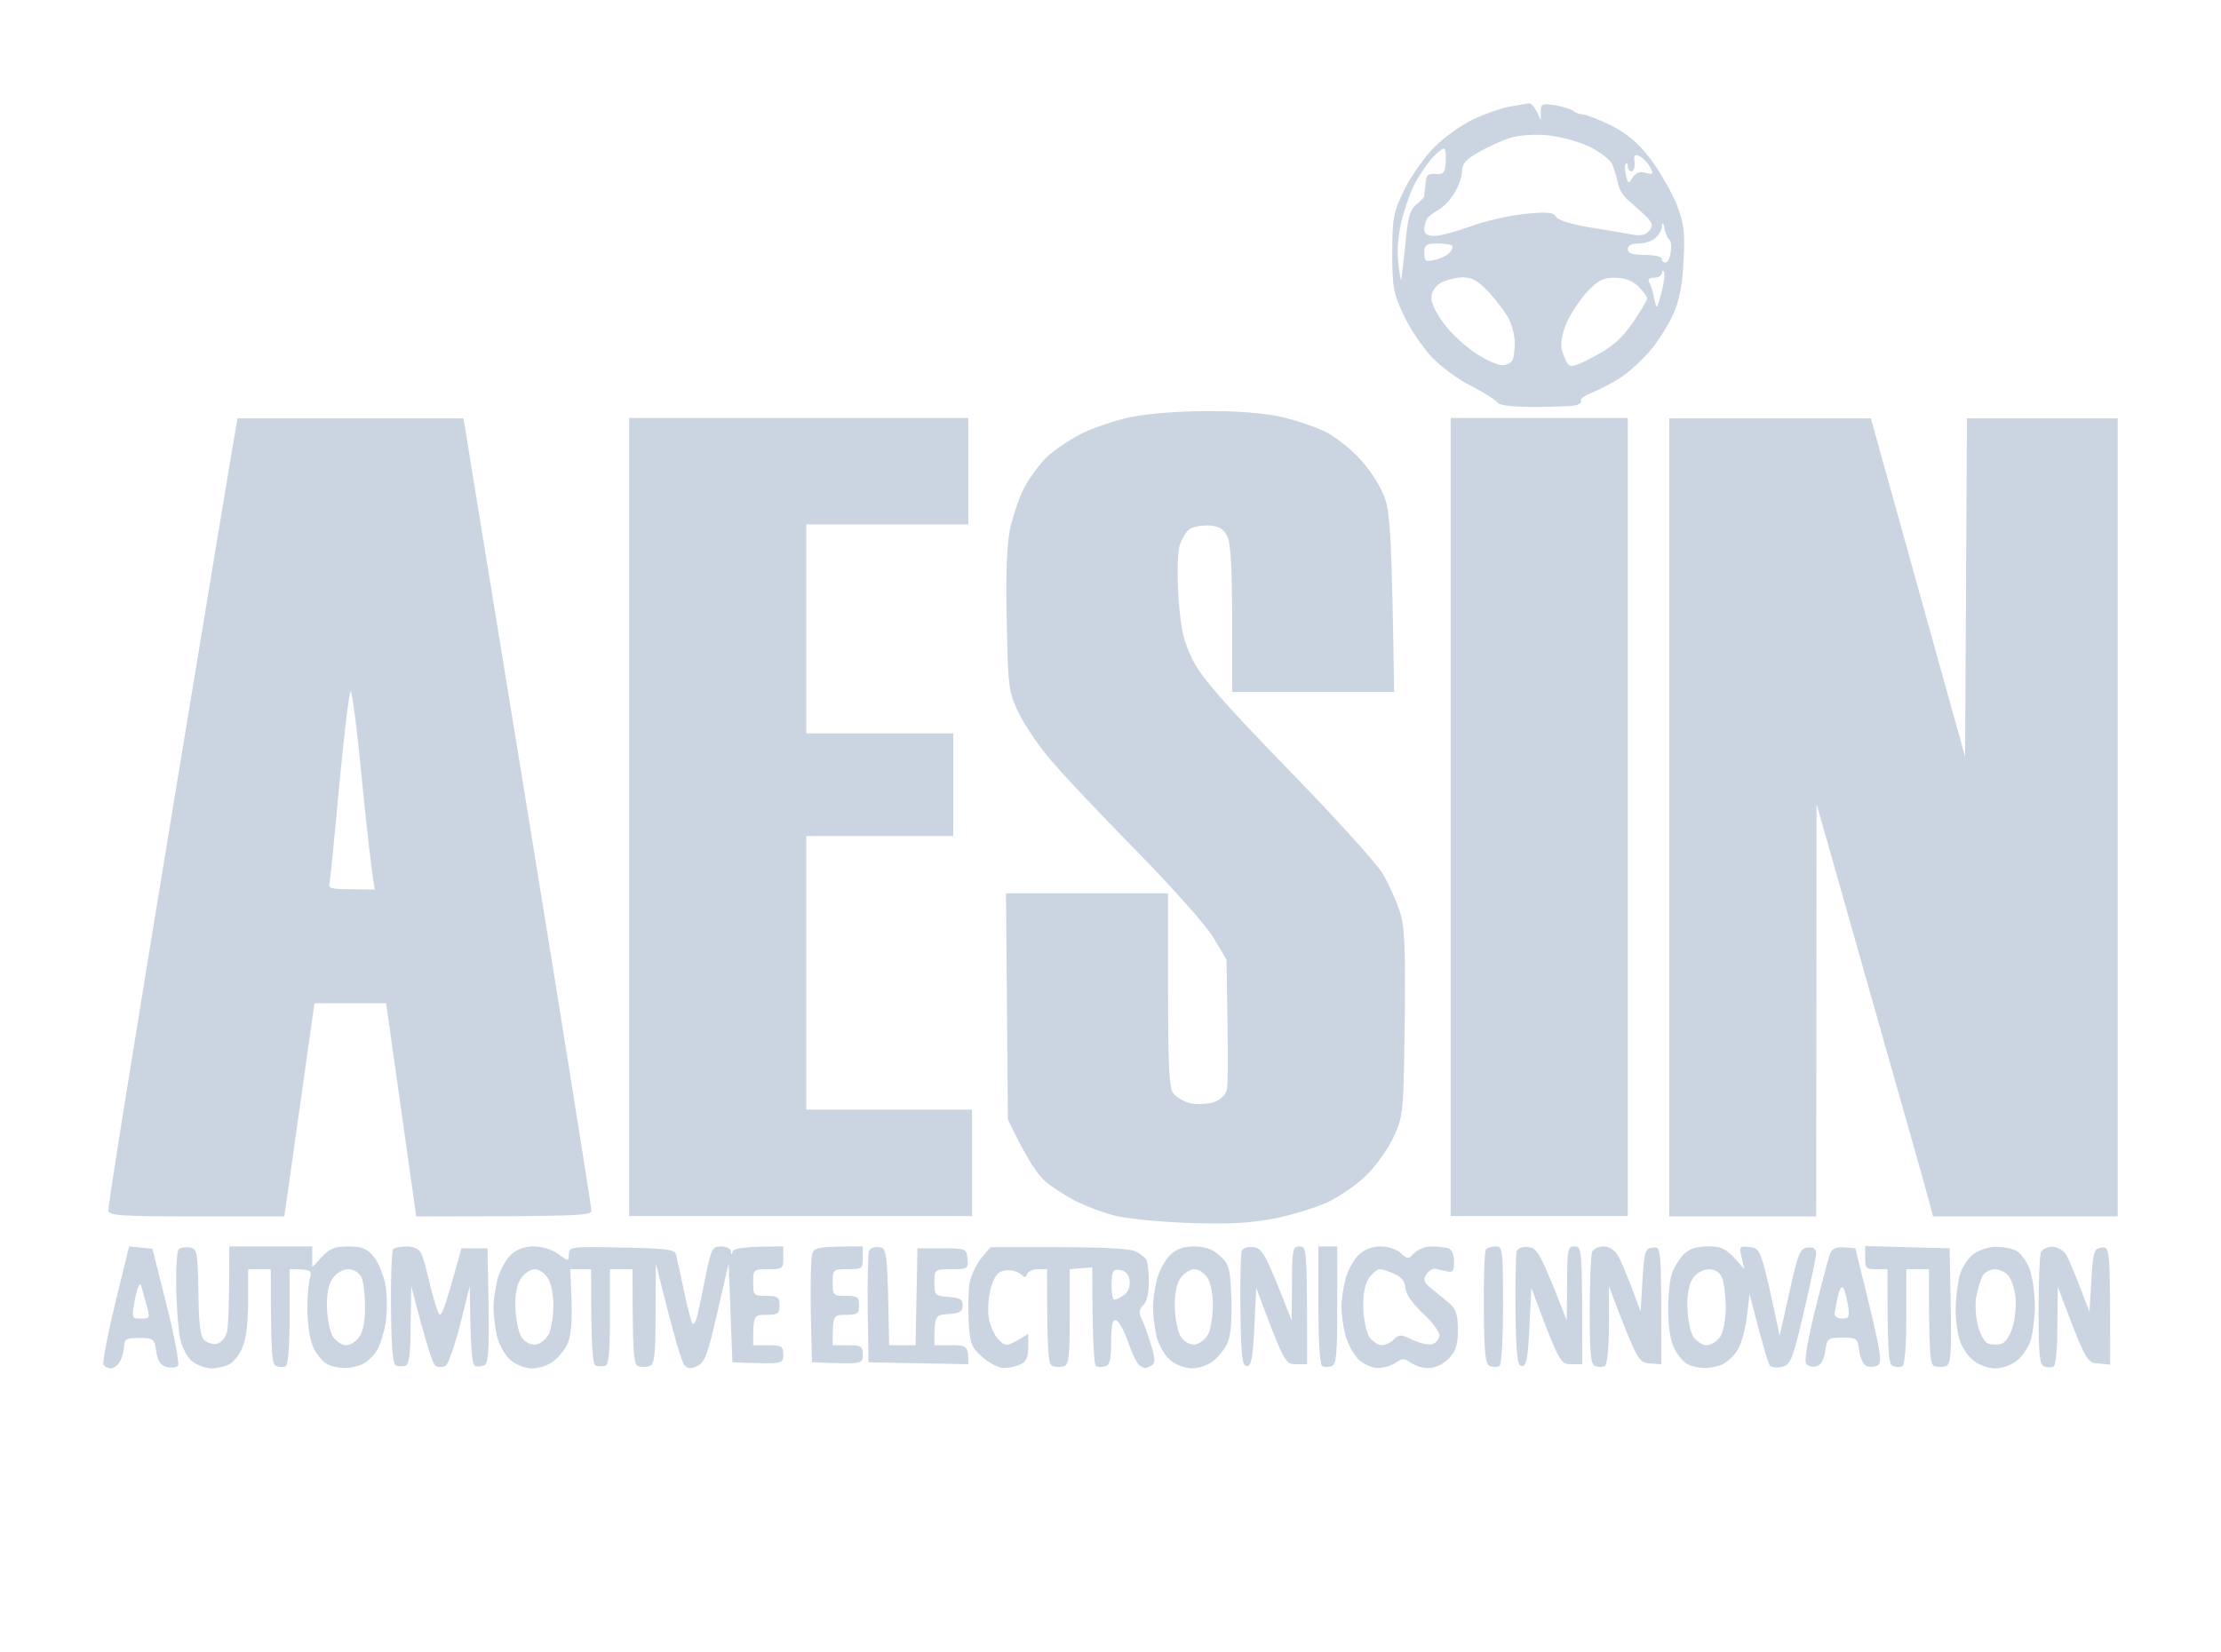 <svg width="86" height="64" viewBox="0 0 86 64" fill="none" xmlns="http://www.w3.org/2000/svg">
<path fill-rule="evenodd" clip-rule="evenodd" d="M58.434 4.133C58.113 4.192 57.486 4.413 57.048 4.619C56.61 4.825 55.924 5.311 55.53 5.708C55.151 6.091 54.626 6.842 54.363 7.372C53.954 8.24 53.91 8.446 53.91 9.8C53.91 11.14 53.954 11.36 54.363 12.229C54.611 12.759 55.107 13.48 55.457 13.848C55.807 14.216 56.493 14.716 56.975 14.952C57.456 15.202 57.894 15.482 57.967 15.57C58.04 15.703 58.507 15.761 59.455 15.761C60.214 15.761 60.944 15.732 61.06 15.688C61.177 15.644 61.25 15.57 61.221 15.496C61.177 15.438 61.396 15.305 61.688 15.187C61.98 15.07 62.49 14.805 62.812 14.584C63.133 14.363 63.643 13.892 63.935 13.539C64.227 13.185 64.621 12.553 64.796 12.155C65.029 11.625 65.146 11.051 65.19 10.095C65.248 8.947 65.205 8.652 64.913 7.887C64.709 7.401 64.256 6.621 63.906 6.15C63.424 5.532 63.016 5.178 62.374 4.855C61.892 4.619 61.396 4.428 61.279 4.428C61.163 4.428 61.002 4.369 60.915 4.295C60.827 4.222 60.521 4.133 60.214 4.075C59.733 4.001 59.674 4.016 59.66 4.31V4.649C59.441 4.133 59.295 3.986 59.193 4.001C59.105 4.016 58.755 4.075 58.434 4.133ZM58.434 5.355C58.784 5.237 59.368 5.193 59.893 5.237C60.389 5.282 61.104 5.473 61.542 5.679C61.965 5.885 62.359 6.194 62.432 6.371C62.505 6.562 62.607 6.886 62.651 7.107C62.695 7.342 62.885 7.637 63.06 7.769C63.235 7.916 63.527 8.181 63.716 8.358C63.993 8.637 64.023 8.74 63.862 8.932C63.745 9.094 63.556 9.138 63.249 9.094C63.016 9.05 62.272 8.917 61.6 8.814C60.856 8.696 60.346 8.534 60.258 8.402C60.156 8.225 59.922 8.196 59.061 8.284C58.478 8.343 57.544 8.549 56.975 8.755C56.406 8.961 55.778 9.138 55.545 9.138C55.267 9.138 55.151 9.064 55.151 8.873C55.151 8.74 55.209 8.549 55.267 8.461C55.326 8.372 55.516 8.225 55.705 8.122C55.88 8.034 56.158 7.74 56.318 7.475C56.479 7.224 56.61 6.842 56.61 6.636C56.61 6.356 56.756 6.179 57.223 5.914C57.573 5.708 58.113 5.458 58.434 5.355ZM55.428 6.15C55.632 5.929 55.837 5.753 55.91 5.753C55.968 5.753 55.997 5.973 55.983 6.253C55.953 6.695 55.91 6.753 55.589 6.739C55.326 6.709 55.224 6.783 55.209 7.004C55.194 7.166 55.18 7.342 55.165 7.401C55.151 7.475 55.151 7.548 55.151 7.592C55.151 7.637 55.019 7.784 54.844 7.916C54.596 8.122 54.509 8.431 54.421 9.432C54.348 10.124 54.275 10.742 54.261 10.831C54.246 10.904 54.188 10.61 54.144 10.168C54.086 9.638 54.144 9.05 54.29 8.476C54.421 7.99 54.64 7.357 54.801 7.077C54.947 6.798 55.238 6.385 55.428 6.15ZM63.293 6.282C63.249 6.003 63.293 5.959 63.512 6.062C63.643 6.135 63.818 6.327 63.906 6.488C64.037 6.753 64.008 6.768 63.731 6.695C63.497 6.621 63.352 6.68 63.22 6.871C63.06 7.136 63.045 7.136 62.958 6.783C62.914 6.577 62.899 6.385 62.958 6.341C63.001 6.297 63.03 6.356 63.03 6.444C63.03 6.547 63.089 6.636 63.176 6.636C63.264 6.636 63.308 6.474 63.293 6.282ZM64.358 8.726C64.373 8.593 64.417 8.637 64.446 8.843C64.49 9.05 64.577 9.241 64.636 9.285C64.709 9.329 64.723 9.535 64.694 9.756C64.665 9.992 64.577 10.168 64.49 10.168C64.402 10.168 64.344 10.095 64.344 10.021C64.344 9.933 64.052 9.874 63.687 9.874C63.206 9.874 63.03 9.815 63.03 9.653C63.03 9.506 63.172 9.432 63.454 9.432C63.687 9.432 63.993 9.329 64.11 9.211C64.242 9.094 64.358 8.873 64.358 8.726ZM55.151 9.8C55.151 9.491 55.224 9.432 55.632 9.432C55.88 9.432 56.143 9.462 56.216 9.506C56.274 9.55 56.231 9.668 56.143 9.771C56.041 9.889 55.778 10.021 55.559 10.065C55.194 10.153 55.151 10.124 55.151 9.8ZM64.358 10.566C64.358 10.477 64.402 10.448 64.431 10.536C64.475 10.61 64.431 10.978 64.329 11.346C64.154 12.008 64.154 12.008 64.052 11.566C64.008 11.316 63.921 11.037 63.862 10.934C63.789 10.816 63.862 10.757 64.052 10.757C64.212 10.757 64.344 10.669 64.358 10.566ZM55.749 10.978C55.939 10.86 56.333 10.757 56.61 10.742C57.019 10.742 57.223 10.86 57.675 11.346C57.967 11.669 58.317 12.126 58.434 12.376C58.551 12.611 58.653 13.009 58.653 13.259C58.653 13.509 58.624 13.804 58.58 13.921C58.536 14.039 58.361 14.142 58.186 14.142C57.996 14.157 57.529 13.936 57.121 13.671C56.727 13.406 56.187 12.906 55.924 12.553C55.661 12.214 55.428 11.773 55.428 11.581C55.413 11.346 55.53 11.14 55.749 10.978ZM61.455 11.302C61.878 10.86 62.067 10.757 62.534 10.757C62.928 10.757 63.206 10.875 63.439 11.095C63.614 11.272 63.775 11.478 63.775 11.566C63.775 11.64 63.512 12.082 63.206 12.523C62.782 13.127 62.403 13.45 61.732 13.804C61.046 14.172 60.812 14.245 60.71 14.098C60.637 14.01 60.535 13.76 60.477 13.553C60.419 13.318 60.477 12.95 60.652 12.523C60.812 12.155 61.177 11.611 61.455 11.302ZM64.636 31.658V47.112H70.326L70.341 31.142C73.61 42.667 74.631 46.259 74.704 46.553L74.85 47.112H82V16.203H76.163L76.09 29.303L72.442 16.203H64.636V31.658ZM4.458 50.483C4.166 51.705 3.962 52.764 4.006 52.853C4.05 52.926 4.181 53 4.298 53C4.414 53 4.575 52.867 4.663 52.706C4.736 52.544 4.808 52.279 4.808 52.117C4.808 51.867 4.911 51.822 5.392 51.822C5.947 51.822 5.976 51.852 6.049 52.338C6.107 52.72 6.209 52.882 6.443 52.941C6.632 52.985 6.837 52.971 6.895 52.897C6.953 52.838 6.764 51.778 6.457 50.571L5.903 48.364L4.998 48.275L4.458 50.483ZM5.363 49.821C5.412 49.723 5.451 49.723 5.48 49.821C5.494 49.909 5.582 50.218 5.669 50.527C5.815 51.057 5.815 51.072 5.451 51.072C5.115 51.072 5.1 51.042 5.188 50.527C5.232 50.218 5.319 49.909 5.363 49.821ZM6.924 48.378C6.851 48.437 6.808 49.114 6.822 49.894C6.837 50.66 6.91 51.558 6.983 51.881C7.056 52.205 7.275 52.603 7.45 52.735C7.639 52.882 7.975 53 8.194 53C8.413 53 8.719 52.926 8.88 52.838C9.04 52.764 9.274 52.47 9.39 52.176C9.536 51.852 9.609 51.204 9.609 50.41V49.158H10.485C10.485 52.514 10.528 52.853 10.704 52.912C10.835 52.956 10.995 52.956 11.068 52.912C11.156 52.882 11.214 52.087 11.214 50.998V49.158C12.046 49.158 12.09 49.203 12.002 49.497C11.944 49.673 11.9 50.262 11.9 50.778C11.915 51.352 12.002 51.925 12.148 52.22C12.28 52.485 12.513 52.764 12.674 52.838C12.834 52.926 13.14 52.985 13.33 52.985C13.534 52.985 13.855 52.926 14.031 52.838C14.206 52.764 14.468 52.514 14.6 52.294C14.731 52.073 14.877 51.587 14.935 51.219C14.994 50.866 14.994 50.233 14.935 49.821C14.862 49.409 14.673 48.923 14.483 48.687C14.206 48.349 14.016 48.275 13.476 48.275C12.951 48.275 12.761 48.364 12.455 48.687L12.09 49.085V48.275H8.88C8.88 50.616 8.836 51.455 8.777 51.631C8.719 51.822 8.559 51.999 8.413 52.043C8.267 52.073 8.062 52.029 7.931 51.925C7.756 51.778 7.698 51.352 7.683 50.041C7.654 48.467 7.625 48.349 7.347 48.319C7.187 48.29 6.997 48.319 6.924 48.378ZM12.892 49.497C13.024 49.306 13.286 49.158 13.491 49.158C13.695 49.158 13.899 49.291 13.987 49.453C14.074 49.615 14.133 50.13 14.133 50.601C14.147 51.116 14.06 51.572 13.914 51.778C13.797 51.955 13.564 52.102 13.403 52.102C13.243 52.102 13.024 51.955 12.892 51.778C12.776 51.587 12.674 51.087 12.659 50.63C12.649 50.091 12.727 49.713 12.892 49.497ZM15.227 48.378C15.169 48.437 15.125 49.468 15.14 50.66C15.154 52.264 15.213 52.853 15.344 52.897C15.446 52.926 15.607 52.926 15.709 52.897C15.84 52.853 15.898 52.411 15.898 51.337L15.928 49.821C16.526 52.161 16.774 52.882 16.876 52.912C16.978 52.956 17.139 52.956 17.241 52.912C17.343 52.882 17.591 52.161 17.81 51.337L18.189 49.821C18.218 52.397 18.277 52.867 18.408 52.912C18.51 52.941 18.671 52.926 18.773 52.867C18.904 52.794 18.948 52.205 18.919 50.557L18.875 48.349H17.868C17.139 50.998 17.066 51.116 16.949 50.778C16.876 50.586 16.715 50.056 16.613 49.6C16.511 49.158 16.38 48.687 16.307 48.54C16.234 48.378 16.015 48.275 15.767 48.275C15.534 48.275 15.3 48.319 15.227 48.378ZM19.765 48.614C19.59 48.79 19.357 49.203 19.269 49.526C19.182 49.85 19.109 50.351 19.109 50.63C19.109 50.925 19.167 51.41 19.24 51.734C19.313 52.058 19.546 52.485 19.751 52.661C19.97 52.853 20.32 53 20.597 53C20.86 53 21.239 52.882 21.429 52.72C21.633 52.573 21.881 52.264 21.983 52.029C22.114 51.749 22.158 51.145 22.129 50.38L22.085 49.158H22.888C22.888 52.352 22.946 52.853 23.078 52.897C23.18 52.926 23.34 52.926 23.442 52.897C23.574 52.853 23.617 52.352 23.617 50.998V49.158H24.493C24.493 52.514 24.537 52.853 24.712 52.912C24.843 52.956 25.033 52.956 25.15 52.912C25.339 52.853 25.383 52.485 25.383 50.895L25.398 48.938C26.113 51.852 26.405 52.779 26.507 52.882C26.638 53.015 26.755 53.029 27.017 52.897C27.295 52.764 27.411 52.426 27.776 50.836L28.214 48.938L28.36 52.764C30.315 52.838 30.33 52.838 30.33 52.47C30.33 52.146 30.271 52.102 29.746 52.102H29.163C29.163 50.939 29.177 50.925 29.673 50.925C30.125 50.925 30.184 50.88 30.184 50.557C30.184 50.248 30.125 50.189 29.673 50.189C29.192 50.189 29.163 50.174 29.163 49.673C29.163 49.173 29.177 49.158 29.746 49.158C30.301 49.158 30.33 49.144 30.33 48.717V48.275C28.754 48.275 28.418 48.349 28.375 48.467C28.331 48.614 28.316 48.614 28.302 48.467C28.302 48.364 28.126 48.275 27.922 48.275C27.587 48.275 27.543 48.364 27.338 49.35C27.222 49.938 27.076 50.63 27.017 50.895C26.959 51.16 26.872 51.322 26.813 51.263C26.769 51.204 26.609 50.616 26.477 49.968C26.346 49.32 26.2 48.702 26.171 48.57C26.113 48.393 25.733 48.349 24.07 48.319C22.129 48.275 22.042 48.29 22.027 48.57C22.012 48.864 22.012 48.864 21.618 48.57C21.37 48.393 20.991 48.275 20.655 48.275C20.291 48.275 19.999 48.393 19.765 48.614ZM20.188 49.497C20.32 49.306 20.553 49.158 20.714 49.158C20.874 49.158 21.093 49.32 21.21 49.497C21.341 49.688 21.429 50.145 21.429 50.557C21.429 50.969 21.341 51.469 21.254 51.661C21.151 51.867 20.918 52.058 20.743 52.073C20.539 52.102 20.334 51.984 20.188 51.778C20.072 51.587 19.97 51.087 19.955 50.63C19.945 50.091 20.023 49.713 20.188 49.497ZM37.991 48.731C37.801 48.967 37.597 49.409 37.538 49.718C37.495 50.027 37.48 50.689 37.509 51.204C37.553 52.029 37.611 52.176 38.034 52.558C38.297 52.794 38.676 52.985 38.866 52.985C39.07 52.985 39.362 52.926 39.523 52.838C39.742 52.735 39.815 52.544 39.815 52.176V51.661C38.983 52.176 38.954 52.176 38.662 51.881C38.501 51.719 38.326 51.322 38.282 50.998C38.239 50.674 38.282 50.145 38.385 49.821C38.531 49.379 38.662 49.232 38.939 49.203C39.143 49.173 39.406 49.247 39.523 49.35C39.683 49.497 39.727 49.497 39.771 49.35C39.8 49.247 39.99 49.158 40.179 49.158H40.544C40.544 52.514 40.588 52.853 40.763 52.912C40.894 52.956 41.084 52.956 41.201 52.912C41.391 52.853 41.42 52.514 41.42 50.998V49.158L42.295 49.085C42.295 52.073 42.368 52.882 42.441 52.912C42.529 52.956 42.689 52.956 42.806 52.912C42.981 52.867 43.025 52.617 43.025 51.955C43.025 51.322 43.083 51.087 43.215 51.131C43.317 51.16 43.521 51.528 43.681 51.97C43.827 52.411 44.032 52.823 44.119 52.882C44.207 52.941 44.309 52.985 44.338 52.985C44.382 52.985 44.499 52.941 44.601 52.882C44.732 52.794 44.732 52.617 44.572 52.102C44.469 51.749 44.309 51.293 44.221 51.116C44.09 50.851 44.09 50.733 44.265 50.557C44.411 50.424 44.484 50.071 44.484 49.644C44.484 49.261 44.44 48.864 44.382 48.776C44.324 48.687 44.134 48.555 43.973 48.467C43.798 48.364 42.66 48.305 41.026 48.305H38.355L37.991 48.731ZM43.039 49.747C43.054 49.217 43.098 49.144 43.375 49.188C43.579 49.217 43.701 49.355 43.74 49.6C43.769 49.836 43.681 50.041 43.521 50.159C43.375 50.262 43.2 50.351 43.142 50.336C43.083 50.336 43.039 50.071 43.039 49.747ZM45.301 48.614C45.126 48.79 44.893 49.203 44.805 49.526C44.718 49.85 44.645 50.351 44.645 50.63C44.645 50.925 44.703 51.41 44.776 51.734C44.849 52.058 45.082 52.47 45.287 52.661C45.505 52.853 45.856 52.985 46.133 53C46.396 53 46.775 52.882 46.965 52.72C47.169 52.573 47.417 52.249 47.534 52.014C47.651 51.734 47.709 51.145 47.68 50.292C47.636 49.085 47.592 48.967 47.227 48.629C46.95 48.378 46.644 48.275 46.235 48.275C45.827 48.275 45.549 48.378 45.301 48.614ZM45.724 49.482C45.856 49.306 46.089 49.158 46.25 49.158C46.41 49.158 46.629 49.306 46.76 49.497C46.877 49.673 46.965 50.145 46.965 50.557C46.965 50.969 46.877 51.469 46.79 51.661C46.687 51.867 46.454 52.043 46.279 52.073C46.075 52.087 45.87 51.984 45.724 51.778C45.608 51.587 45.505 51.087 45.491 50.63C45.481 50.091 45.559 49.708 45.724 49.482ZM48.074 48.467C48.044 48.57 48.015 49.615 48.03 50.792C48.059 52.573 48.103 52.912 48.278 52.912C48.453 52.912 48.511 52.617 48.57 51.396L48.643 49.88C49.723 52.779 49.766 52.838 50.175 52.838H50.613C50.613 48.378 50.613 48.275 50.321 48.275C50.058 48.275 50.029 48.378 50.029 49.718L50.014 51.145C48.993 48.511 48.876 48.349 48.541 48.305C48.307 48.275 48.117 48.334 48.074 48.467ZM51.05 50.557C51.05 51.94 51.109 52.867 51.196 52.912C51.284 52.956 51.444 52.956 51.561 52.912C51.751 52.853 51.78 52.455 51.78 50.557V48.275H51.05V50.557ZM52.597 48.614C52.422 48.79 52.189 49.203 52.101 49.526C52.014 49.85 51.941 50.351 51.941 50.63C51.941 50.925 52.014 51.41 52.101 51.734C52.189 52.058 52.422 52.47 52.612 52.661C52.801 52.838 53.137 52.985 53.356 52.985C53.575 52.985 53.881 52.897 54.042 52.779C54.304 52.603 54.377 52.603 54.626 52.779C54.786 52.897 55.107 53 55.326 52.985C55.574 52.985 55.88 52.838 56.099 52.617C56.377 52.323 56.45 52.102 56.45 51.513C56.45 50.939 56.391 50.719 56.128 50.483C55.953 50.336 55.632 50.071 55.428 49.909C55.136 49.673 55.092 49.571 55.238 49.35C55.326 49.203 55.501 49.114 55.603 49.144C55.705 49.173 55.91 49.217 56.056 49.247C56.26 49.291 56.303 49.217 56.303 48.864C56.303 48.599 56.216 48.393 56.085 48.349C55.968 48.319 55.676 48.275 55.428 48.275C55.194 48.275 54.888 48.393 54.757 48.54C54.538 48.776 54.509 48.776 54.246 48.54C54.1 48.393 53.75 48.275 53.458 48.275C53.123 48.275 52.831 48.393 52.597 48.614ZM53.02 49.482C53.152 49.306 53.341 49.158 53.429 49.158C53.531 49.158 53.794 49.247 54.013 49.35C54.275 49.468 54.411 49.649 54.421 49.894C54.436 50.115 54.684 50.483 55.092 50.866C55.457 51.204 55.749 51.587 55.734 51.719C55.734 51.852 55.618 51.999 55.472 52.058C55.326 52.102 54.99 52.029 54.698 51.896C54.246 51.675 54.173 51.675 53.969 51.881C53.852 51.999 53.648 52.102 53.502 52.102C53.356 52.102 53.152 51.955 53.02 51.778C52.904 51.587 52.801 51.087 52.787 50.63C52.777 50.091 52.855 49.708 53.02 49.482ZM57.544 48.378C57.486 48.437 57.442 49.453 57.456 50.66C57.471 52.455 57.515 52.853 57.69 52.912C57.821 52.956 57.982 52.956 58.055 52.912C58.142 52.867 58.2 51.94 58.2 50.557C58.2 48.452 58.186 48.275 57.938 48.275C57.792 48.275 57.617 48.319 57.544 48.378ZM58.726 48.467C58.697 48.57 58.667 49.615 58.682 50.792C58.711 52.573 58.755 52.912 58.93 52.912C59.105 52.912 59.164 52.617 59.222 51.396L59.295 49.88C60.375 52.779 60.419 52.838 60.827 52.838H61.265C61.265 48.378 61.265 48.275 60.973 48.275C60.71 48.275 60.681 48.378 60.681 49.718L60.666 51.145C59.645 48.511 59.528 48.349 59.193 48.305C58.959 48.275 58.77 48.334 58.726 48.467ZM61.644 48.496C61.6 48.629 61.557 49.644 61.557 50.778C61.557 52.485 61.6 52.853 61.776 52.912C61.907 52.956 62.067 52.956 62.14 52.912C62.228 52.867 62.301 52.191 62.301 51.337V49.821C63.395 52.706 63.439 52.764 63.877 52.809L64.329 52.838C64.329 48.275 64.329 48.275 64.008 48.319C63.702 48.349 63.672 48.437 63.599 49.571L63.527 50.792C63.001 49.364 62.753 48.79 62.636 48.614C62.52 48.408 62.301 48.275 62.082 48.275C61.892 48.275 61.688 48.378 61.644 48.496ZM65.205 48.57C65.044 48.731 64.84 49.055 64.752 49.276C64.665 49.497 64.592 50.145 64.592 50.704C64.592 51.366 64.679 51.911 64.825 52.22C64.957 52.485 65.19 52.764 65.351 52.838C65.511 52.926 65.817 52.985 66.007 52.985C66.212 52.985 66.532 52.926 66.708 52.838C66.883 52.75 67.145 52.514 67.277 52.294C67.423 52.073 67.583 51.484 67.641 50.998L67.744 50.115C68.269 52.176 68.473 52.823 68.532 52.897C68.59 52.956 68.809 52.985 68.999 52.941C69.334 52.853 69.407 52.691 69.845 50.822C70.108 49.703 70.326 48.673 70.326 48.54C70.312 48.364 70.224 48.29 69.991 48.319C69.699 48.349 69.626 48.526 69.29 50.041L68.911 51.734C68.196 48.378 68.181 48.349 67.758 48.305C67.35 48.246 67.335 48.261 67.437 48.702L67.539 49.158C66.868 48.349 66.708 48.275 66.153 48.275C65.701 48.275 65.424 48.364 65.205 48.57ZM65.569 49.482C65.701 49.306 65.963 49.158 66.168 49.158C66.372 49.158 66.591 49.276 66.664 49.453C66.751 49.615 66.81 50.13 66.824 50.601C66.824 51.101 66.737 51.572 66.606 51.778C66.474 51.955 66.241 52.102 66.08 52.102C65.92 52.102 65.701 51.955 65.569 51.778C65.453 51.587 65.351 51.087 65.336 50.63C65.326 50.091 65.404 49.708 65.569 49.482ZM70.779 48.82C70.691 49.129 70.429 50.13 70.21 51.042C69.947 52.146 69.859 52.75 69.947 52.838C70.035 52.926 70.21 52.956 70.356 52.912C70.516 52.867 70.633 52.647 70.677 52.323C70.75 51.837 70.779 51.808 71.333 51.808C71.902 51.808 71.931 51.837 71.99 52.323C72.034 52.617 72.165 52.882 72.282 52.912C72.413 52.956 72.603 52.941 72.705 52.882C72.88 52.794 72.822 52.382 72.384 50.557L71.844 48.349C70.969 48.261 70.925 48.305 70.779 48.82ZM71.158 50.233C71.216 49.968 71.304 49.806 71.362 49.865C71.421 49.924 71.494 50.218 71.552 50.527C71.625 51.013 71.596 51.072 71.333 51.072C71.173 51.072 71.041 50.998 71.041 50.895C71.041 50.792 71.1 50.498 71.158 50.233ZM72.223 48.717C72.209 49.114 72.267 49.158 72.647 49.158H73.084C73.084 52.5 73.128 52.853 73.303 52.912C73.434 52.956 73.595 52.956 73.668 52.912C73.755 52.867 73.814 52.087 73.814 50.998V49.158H74.689C74.689 52.5 74.733 52.853 74.908 52.912C75.04 52.956 75.229 52.956 75.346 52.912C75.536 52.853 75.565 52.485 75.536 50.601L75.492 48.349L72.223 48.261V48.717ZM76.397 48.584C76.192 48.746 75.944 49.129 75.871 49.423C75.798 49.732 75.725 50.321 75.725 50.748C75.725 51.175 75.813 51.734 75.915 51.999C76.017 52.264 76.265 52.603 76.47 52.735C76.659 52.882 77.01 53 77.258 53C77.491 53 77.856 52.882 78.046 52.735C78.25 52.603 78.498 52.264 78.6 51.999C78.702 51.734 78.79 51.101 78.79 50.571C78.79 50.041 78.688 49.379 78.571 49.099C78.454 48.82 78.221 48.511 78.06 48.437C77.9 48.349 77.549 48.29 77.272 48.29C77.01 48.29 76.616 48.422 76.397 48.584ZM76.761 49.423C76.834 49.291 77.039 49.173 77.228 49.158C77.403 49.158 77.652 49.276 77.768 49.409C77.885 49.556 78.016 49.938 78.046 50.262C78.075 50.586 78.016 51.116 77.929 51.41C77.841 51.719 77.652 51.999 77.506 52.043C77.374 52.087 77.141 52.087 76.995 52.043C76.849 51.999 76.689 51.719 76.586 51.337C76.499 50.998 76.47 50.483 76.528 50.203C76.586 49.924 76.689 49.571 76.761 49.423ZM79.023 48.511C78.98 48.629 78.936 49.659 78.936 50.792C78.936 52.485 78.98 52.867 79.155 52.926C79.271 52.971 79.432 52.971 79.519 52.926C79.607 52.882 79.665 52.191 79.665 51.337L79.68 49.835C80.76 52.72 80.803 52.779 81.241 52.809L81.708 52.853C81.708 48.29 81.708 48.29 81.373 48.319C81.081 48.364 81.052 48.452 80.979 49.585L80.906 50.807C80.366 49.364 80.118 48.805 80.016 48.614C79.899 48.422 79.665 48.29 79.461 48.29C79.257 48.29 79.067 48.393 79.023 48.511ZM43.842 16.144C43.273 16.247 42.427 16.541 41.945 16.762C41.464 16.998 40.822 17.425 40.515 17.719C40.223 18.013 39.815 18.573 39.625 18.955C39.435 19.338 39.202 20.059 39.1 20.545C38.983 21.104 38.939 22.399 38.983 24.078C39.027 26.55 39.056 26.771 39.406 27.536C39.61 27.978 40.136 28.773 40.573 29.303C40.997 29.832 42.499 31.422 43.915 32.865C45.389 34.366 46.687 35.823 46.979 36.309L47.49 37.163C47.563 40.828 47.548 42.035 47.505 42.211C47.446 42.417 47.242 42.608 46.979 42.697C46.731 42.77 46.337 42.785 46.075 42.726C45.827 42.667 45.535 42.491 45.418 42.329C45.272 42.093 45.228 41.21 45.228 38.311V34.602H38.954L39.027 43.359C39.785 44.949 40.194 45.523 40.515 45.788C40.822 46.038 41.361 46.377 41.726 46.553C42.091 46.73 42.704 46.965 43.112 47.068C43.506 47.186 44.791 47.319 45.958 47.363C47.578 47.422 48.365 47.377 49.314 47.201C50 47.068 50.948 46.774 51.43 46.553C51.911 46.318 52.597 45.847 52.947 45.479C53.312 45.125 53.764 44.463 53.969 44.022C54.334 43.227 54.348 43.109 54.392 39.606C54.421 36.544 54.392 35.882 54.188 35.264C54.056 34.852 53.764 34.233 53.56 33.865C53.356 33.498 51.707 31.672 49.898 29.818C47.3 27.139 46.527 26.241 46.177 25.549C45.827 24.828 45.724 24.387 45.637 23.194C45.578 22.326 45.593 21.487 45.666 21.163C45.754 20.869 45.943 20.545 46.104 20.471C46.264 20.383 46.6 20.339 46.862 20.354C47.198 20.383 47.388 20.501 47.519 20.766C47.651 21.016 47.709 21.987 47.709 23.96V26.8H53.983C53.896 20.928 53.823 19.912 53.648 19.367C53.502 18.911 53.152 18.337 52.714 17.837C52.32 17.395 51.693 16.895 51.284 16.703C50.875 16.512 50.087 16.247 49.533 16.129C48.92 15.997 47.782 15.909 46.687 15.923C45.681 15.923 44.397 16.026 43.842 16.144ZM9.128 16.6C9.084 16.821 7.946 23.68 6.603 31.834C5.261 39.989 4.166 46.759 4.196 46.892C4.225 47.083 4.706 47.112 7.61 47.112H11.01L12.177 38.855H14.95L16.117 47.112C22.421 47.112 22.902 47.083 22.902 46.892C22.902 46.774 21.823 39.989 20.495 31.834C19.167 23.68 18.043 16.821 18.014 16.6L17.941 16.203H9.201L9.128 16.6ZM13.14 30.362C13.33 28.39 13.52 26.786 13.578 26.786C13.637 26.786 13.826 28.258 14.001 30.068C14.177 31.864 14.366 33.586 14.512 34.454L13.607 34.44C12.805 34.44 12.703 34.41 12.761 34.189C12.79 34.042 12.965 32.32 13.14 30.362ZM24.362 31.643V47.098H37.64V42.977H31.22V32.379H36.911V28.405H31.22V20.309H37.495V16.188H24.362V31.643ZM56.172 31.643V47.098H63.03V16.188H56.172V31.643ZM31.439 48.614C31.395 48.79 31.38 49.806 31.395 50.851L31.439 52.764C33.394 52.838 33.409 52.838 33.409 52.47C33.409 52.146 33.35 52.102 32.825 52.102H32.241C32.241 50.939 32.256 50.925 32.752 50.925C33.204 50.925 33.263 50.88 33.263 50.557C33.263 50.233 33.204 50.189 32.752 50.189C32.271 50.189 32.241 50.174 32.241 49.673C32.241 49.173 32.256 49.158 32.825 49.158C33.38 49.158 33.409 49.144 33.409 48.717V48.275C31.614 48.275 31.512 48.305 31.439 48.614ZM33.642 48.467C33.613 48.57 33.584 49.585 33.598 50.719L33.628 52.764L37.495 52.838C37.495 52.132 37.451 52.102 36.838 52.102H36.181C36.181 50.939 36.196 50.925 36.736 50.895C37.173 50.866 37.276 50.792 37.276 50.557C37.276 50.321 37.173 50.262 36.736 50.233C36.21 50.189 36.181 50.174 36.181 49.673C36.181 49.158 36.196 49.158 36.838 49.158C37.465 49.158 37.495 49.144 37.465 48.761C37.422 48.364 37.407 48.349 36.473 48.349H35.525L35.452 52.102H34.43C34.357 48.422 34.357 48.349 34.036 48.305C33.861 48.275 33.686 48.349 33.642 48.467Z" fill="#CBD5E1"/>
</svg>
